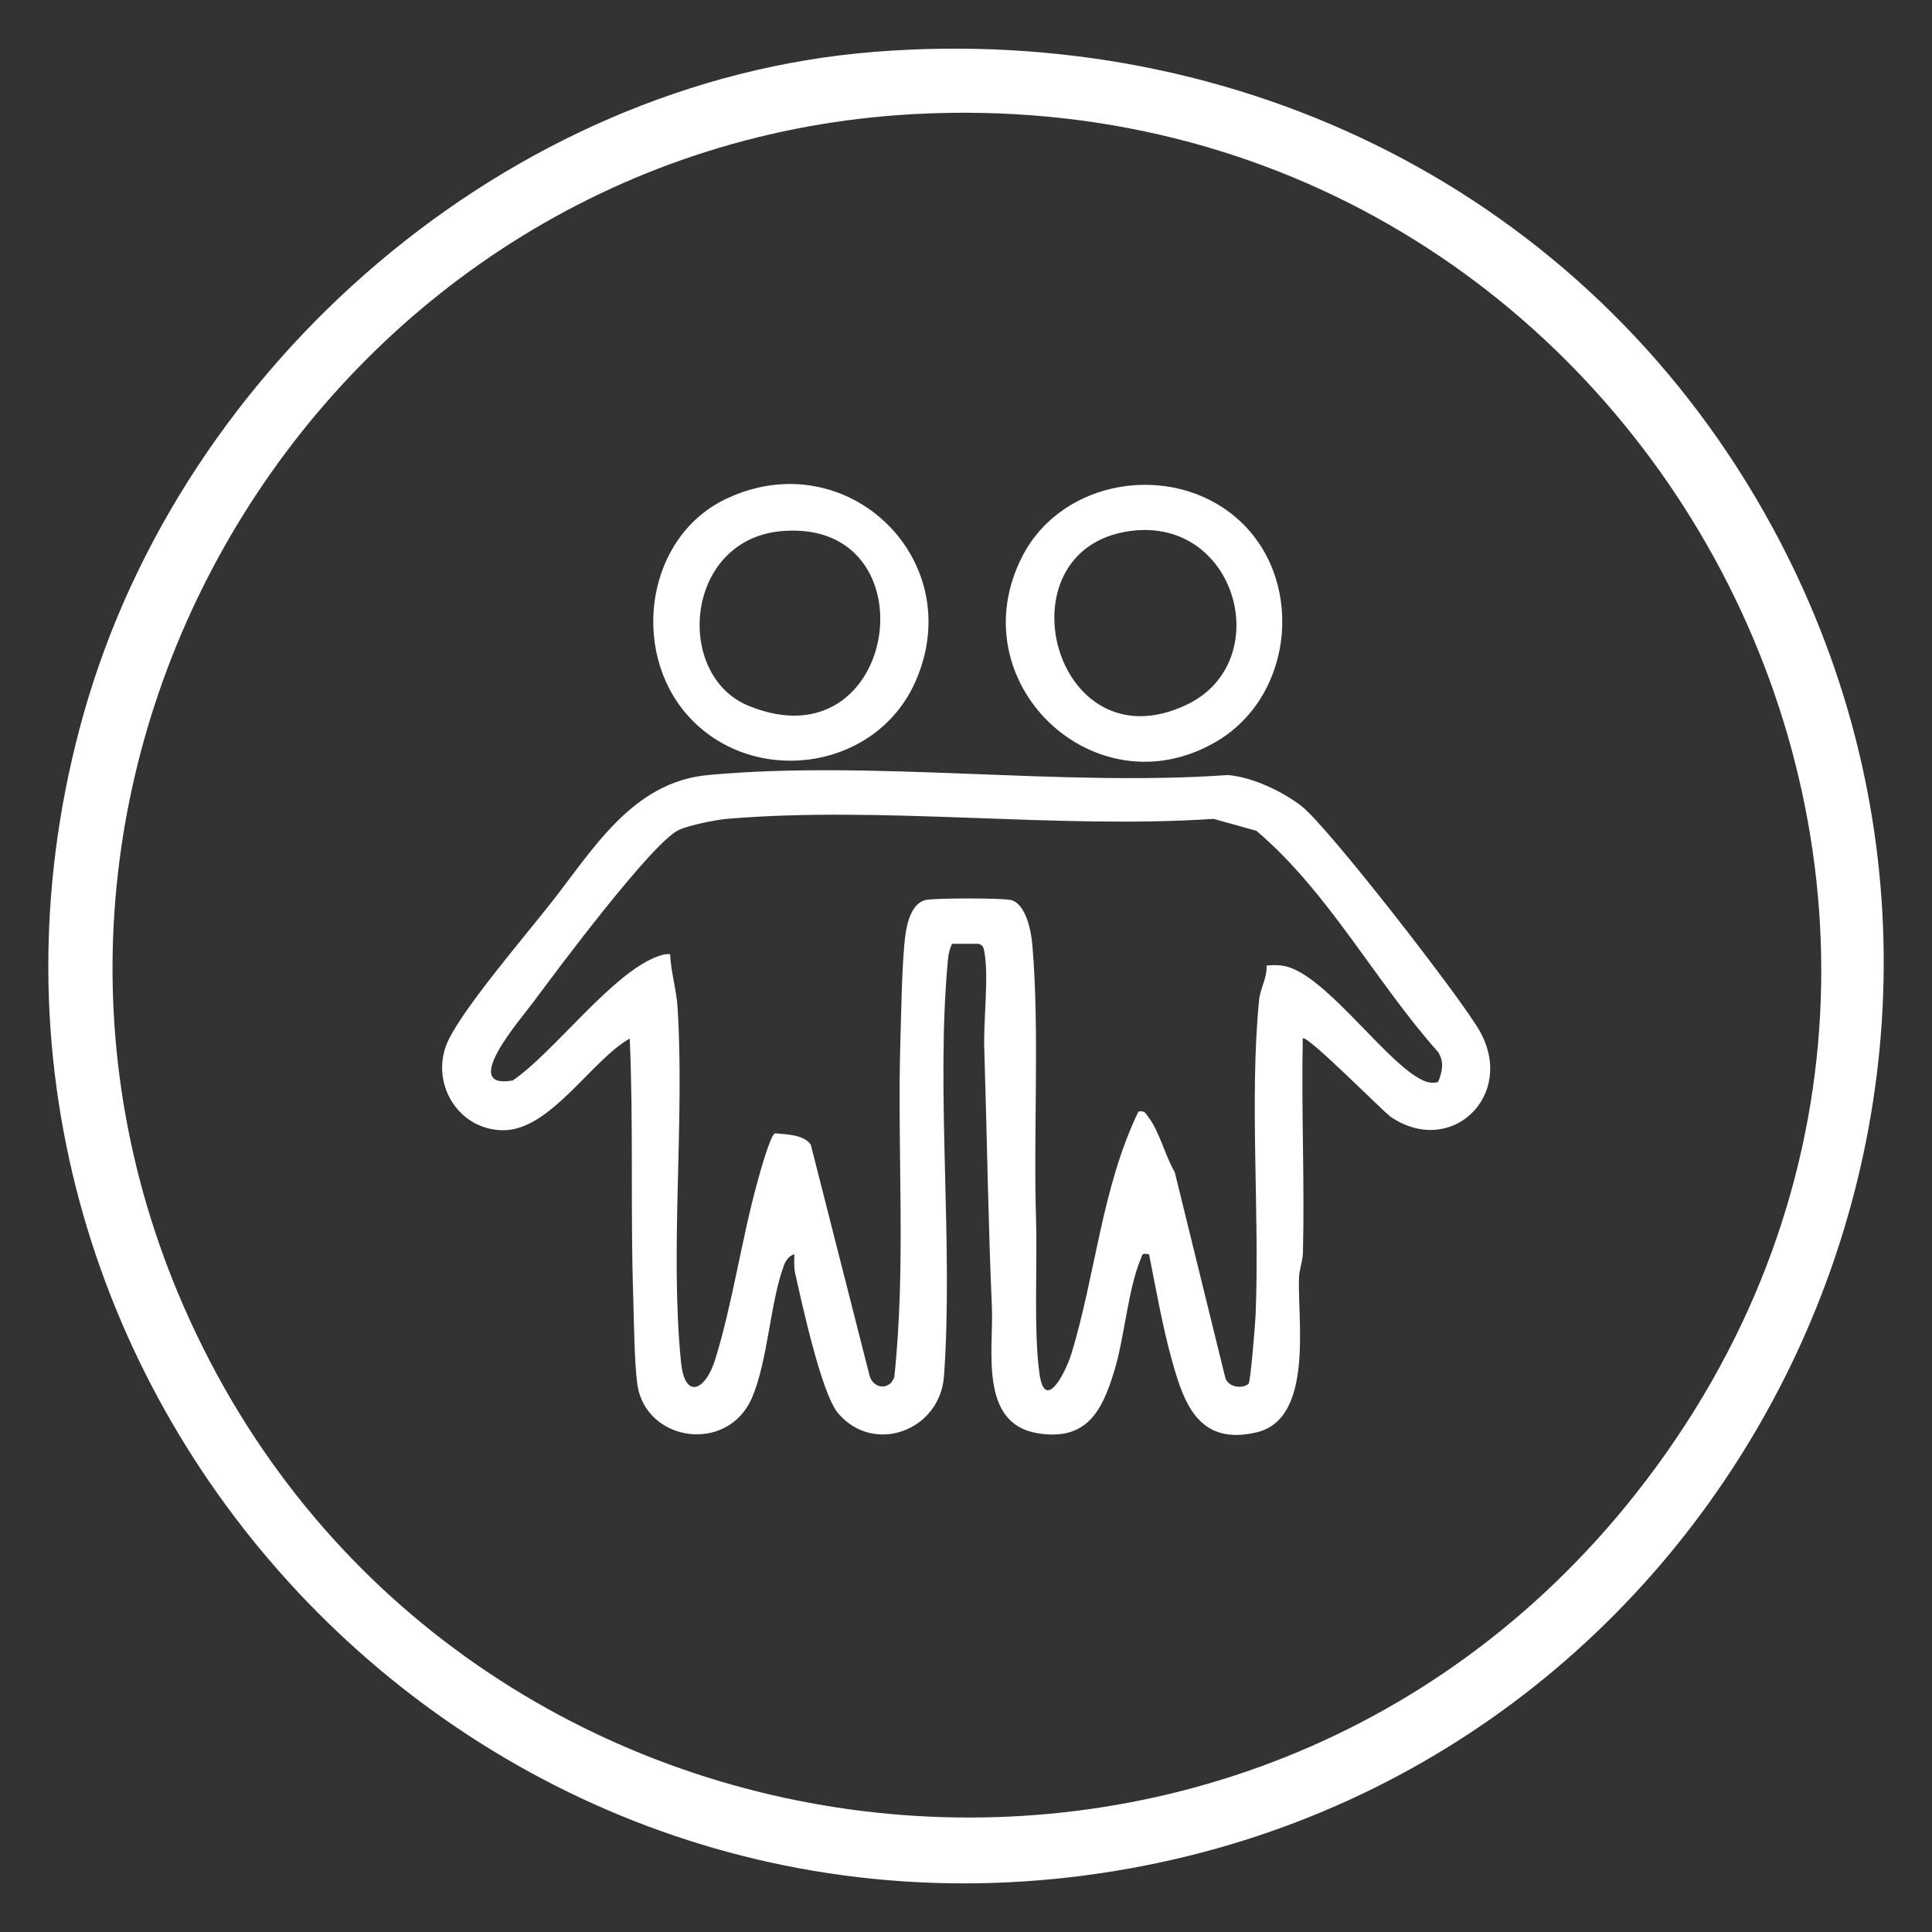 <?xml version="1.0" encoding="UTF-8"?>
<svg id="Layer_1" data-name="Layer 1" xmlns="http://www.w3.org/2000/svg" viewBox="0 0 200 200">
  <rect x="0" y="0" width="200" height="200" fill="#333333" stroke="none"/>
  <defs>
    <style>
      .cls-1 {
        fill: #fff;
      }
    </style>
  </defs>
  <path class="cls-1" d="M182.66,53.1C163.91,19.96,128.4,2.35,90.49,5.37,52.55,8.39,18.88,37.66,8.66,73.89c-19.09,67.65,39.4,132.08,108.51,119.49,63.86-11.64,97.65-83.41,65.49-140.28ZM18.47,133.97C-4.89,78.18,34.51,15.04,94.65,11.81c75.94-4.08,122.07,82.85,74.67,142.84-41.73,52.8-124.95,41.17-150.85-20.69Z"/>
  <path class="cls-1" d="M153.21,106.78c-1.86-3.33-15.81-21.3-18.5-23.35-2.01-1.54-5.04-2.97-7.59-3.2-17.31,1.23-36.76-1.58-53.81,0-7.91.73-11.94,7.77-16.45,13.47-2.7,3.42-8.63,10.36-10.38,13.85-2.14,4.23.77,9.45,5.64,9.45,4.85,0,9.11-7.25,13.07-9.49.39,8.88.07,17.83.36,26.71.08,2.56.11,6.69.42,9.04.83,6.04,9.42,7.29,11.91,1.36,1.63-3.89,1.86-9.93,3.31-13.73.17-.44.56-.93,1.04-1.05,0,.66-.06,1.34.09,1.99.71,3.14,2.71,12.44,4.45,14.48,3.69,4.32,10.51,1.81,10.95-3.82.99-13.81-.87-29.56.41-43.14.05-.58.17-1.14.43-1.65h2.73c.49.13.55.46.62.89.46,2.49-.11,7.04-.02,9.86.28,8.91.4,17.95.79,26.86.19,4.34-1.38,12.06,4.74,13.06,5.04.82,6.66-2.26,7.92-6.42,1.07-3.48,1.42-8.45,2.75-11.64.23-.54.09-.57.86-.47.71,3.58,1.41,7.56,2.39,11.06,1.26,4.54,2.83,8.73,8.69,7.39,5.98-1.36,4.29-11.52,4.44-16,.03-.89.39-1.73.41-2.62.18-7.38-.17-14.79-.02-22.17.37-.49,8.36,7.6,9.11,8.12,6.26,4.23,12.94-2.22,9.23-8.85ZM148.85,112.02c-.86.22-1.52-.12-2.22-.55-3.71-2.29-9.57-10.53-13.54-11.44-.65-.15-1.33-.14-1.98-.08.08,1.28-.65,2.35-.77,3.58-1.01,10.25.07,22.15-.36,32.58-.05,1.01-.51,6.84-.73,7.15-.77.58-2.12.3-2.41-.64l-5.23-21.28c-.95-1.6-1.6-4.22-2.69-5.64-.33-.43-.39-.77-1.07-.63-3.79,7.82-4.44,16.91-6.94,25.07-.55,1.83-2.75,6.21-3.31,2.02-.61-4.51-.2-11.18-.35-15.94-.28-9.06.37-19.68-.38-28.4-.12-1.39-.64-4.19-2.17-4.64-.8-.23-8.14-.23-8.94,0-1.69.49-2.02,3.15-2.15,4.67-.26,2.92-.31,6.82-.4,9.82-.35,11.65.61,23.35-.64,34.95l-.28.48c-.83.84-2.02.37-2.29-.76l-6.07-23.85c-.73-1.05-2.54-1.06-3.7-1.17-.45.1-1.55,4.02-1.75,4.78-1.69,6.01-2.62,12.76-4.45,18.66-.98,3.14-3.12,4.24-3.53.26-1.17-11.57.39-25.04-.36-36.75-.11-1.78-.69-3.67-.77-5.48-.42-.06-.76.03-1.16.17-4.76,1.63-10.79,9.93-15.13,12.89-5.57.98.78-6.3,2.12-8.1,2.39-3.23,12.38-16.64,15.1-17.85,1.07-.48,3.72-1.02,4.93-1.13,16.1-1.38,34.11,1.08,50.4,0l4.44,1.24c7.44,6.31,12.28,15.56,18.78,22.87.69,1.01.45,2.09.02,3.14Z"/>
  <path class="cls-1" d="M127.9,53.53c-6.71-5.69-17.88-3.95-22.02,3.97-6.8,13.04,7.44,26.66,20.03,19.27,8.21-4.82,9.2-17.14,1.99-23.24ZM122.85,72.95c-13.78,6.57-19.61-16.11-5.86-17.98,11.06-1.5,15.15,13.55,5.86,17.98Z"/>
  <path class="cls-1" d="M75.33,51.56c-8.42,3.88-10.11,15.65-4.23,22.4,6.6,7.57,19.5,5.95,23.65-3.37,5.6-12.58-7-24.76-19.41-19.03ZM77.48,73.06c-7.74-3.18-6.62-17.3,3.54-18.09,15.68-1.23,12.04,24.49-3.54,18.09Z"/>
</svg>
